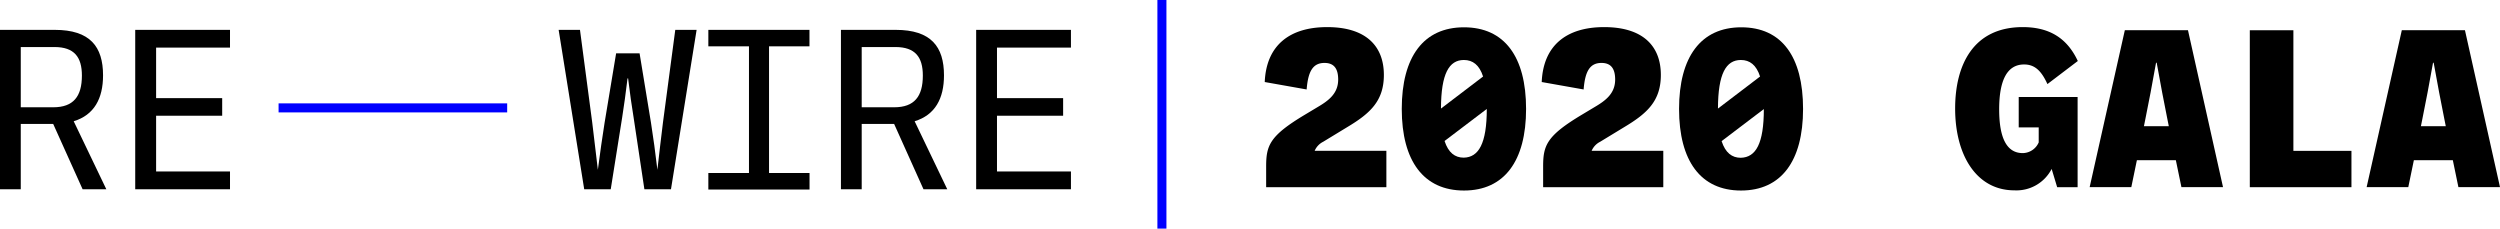 <svg id="Layer_1" data-name="Layer 1" xmlns="http://www.w3.org/2000/svg" viewBox="0 0 390.1 35.67"><defs><style>.cls-1{fill:blue;}</style></defs><title>ReWire-Wordmarks_RGB</title><path d="M12.89,29.53,8.3,19.34H3.24V29.53H0V4.66H8.54c5.52,0,7.54,2.62,7.54,7.1,0,3.61-1.38,6.18-4.58,7.16l5.09,10.61ZM3.24,16.74H8.3c3.15,0,4.48-1.68,4.48-4.95,0-2.88-1.19-4.45-4.28-4.45H3.24Z"/><path d="M21.1,4.66H35.89V7.43H24.36v7.88H34.67v2.75H24.36v8.7H35.89v2.77H21.1Z"/><path d="M87.17,4.66H90.5l1.91,14.45c.29,2.34.58,4.77.88,7.38h0c.34-2.59.69-5.09,1.05-7.34L96.14,8.32H99.8l1.78,10.83c.35,2.25.7,4.75,1,7.34h0c.29-2.61.58-5,.87-7.38l1.92-14.45h3.33l-4,24.87h-4.15L98.87,18.35c-.31-1.92-.58-3.77-.86-6.12h-.09c-.27,2.35-.55,4.2-.84,6.12L95.3,29.53H91.16Z"/><path d="M110.53,27h6.34V7.23h-6.34V4.66h15.78V7.23H120V27h6.32v2.57H110.53Z"/><path d="M144.1,29.53l-4.58-10.19h-5.06V29.53h-3.24V4.66h8.54c5.52,0,7.54,2.62,7.54,7.1,0,3.61-1.38,6.18-4.58,7.16l5.09,10.61Zm-9.64-12.79h5.06c3.15,0,4.48-1.68,4.48-4.95,0-2.88-1.19-4.45-4.28-4.45h-5.26Z"/><path d="M152.32,4.66h14.79V7.43H155.57v7.88h10.32v2.75H155.57v8.7h11.54v2.77H152.32Z"/><rect class="cls-1" x="43.47" y="16.13" width="35.67" height="1.41"/><rect class="cls-1" x="180.6" width="1.41" height="35.67"/><path d="M216.33,23.53v5.68H197.57V26c0-3.31.53-4.8,6.06-8.11l2-1.2c1.71-1,3.18-2.12,3.18-4.28,0-1.78-.72-2.59-2.13-2.59-1.74,0-2.56,1.18-2.79,4.14l-6.54-1.16c.24-5.71,3.86-8.57,9.74-8.57,6.1,0,8.85,3,8.85,7.46,0,4.05-2.13,6-5.69,8.13l-3.78,2.3a2.81,2.81,0,0,0-1.33,1.41Z"/><path d="M238.13,17c0,8.15-3.42,12.73-9.69,12.73s-9.71-4.58-9.71-12.73,3.41-12.74,9.71-12.74S238.13,8.83,238.13,17Zm-13.28-.06,6.57-5c-.58-1.8-1.6-2.58-3-2.58C226.11,9.37,224.87,11.48,224.85,16.91ZM232,17l-6.59,5c.59,1.82,1.61,2.6,3,2.6C230.73,24.55,232,22.4,232,17Z"/><path d="M259.54,23.53v5.68H240.79V26c0-3.31.53-4.8,6.06-8.11l2-1.2c1.71-1,3.18-2.12,3.18-4.28,0-1.78-.72-2.59-2.13-2.59-1.74,0-2.56,1.18-2.79,4.14l-6.54-1.16c.24-5.71,3.86-8.57,9.74-8.57,6.1,0,8.85,3,8.85,7.46,0,4.05-2.13,6-5.69,8.13l-3.78,2.3a2.81,2.81,0,0,0-1.33,1.41Z"/><path d="M281.35,17c0,8.15-3.42,12.73-9.69,12.73S262,25.12,262,17s3.41-12.74,9.71-12.74S281.35,8.83,281.35,17Zm-13.28-.06,6.57-5c-.58-1.8-1.6-2.58-3-2.58C269.33,9.37,268.09,11.48,268.07,16.91Zm7.16.08-6.59,5c.59,1.82,1.61,2.6,3,2.6C274,24.55,275.23,22.4,275.23,17Z"/><path d="M315,15.14h9.19V29.21H321l-.86-2.85a6.18,6.18,0,0,1-5.83,3.34c-5.85,0-9.23-5.41-9.23-12.77,0-6.71,2.77-12.7,10.55-12.7,4.08,0,6.9,1.66,8.59,5.29l-4.74,3.6c-1-2.21-2.08-3.06-3.64-3.06-2.6,0-3.89,2.37-3.89,7s1.26,6.83,3.68,6.83a2.76,2.76,0,0,0,2.49-1.67V19.88H315Z"/><path d="M339.52,25h-6.08l-.87,4.2h-6.5l5.49-24.49h9.85l5.47,24.49h-6.49Zm-1.1-5.31-.24-1.2c-.57-2.82-1-5.1-1.65-8.7h-.1c-.65,3.6-1.07,5.88-1.65,8.7l-.24,1.2Z"/><path d="M351.06,4.72h6.8V23.54h9.06v5.67H351.06Z"/><path d="M382.74,25h-6.08l-.87,4.2h-6.5l5.49-24.49h9.85l5.47,24.49h-6.49Zm-1.1-5.31-.24-1.2c-.57-2.82-1-5.1-1.65-8.7h-.1c-.65,3.6-1.07,5.88-1.65,8.7l-.24,1.2Z"/></svg>